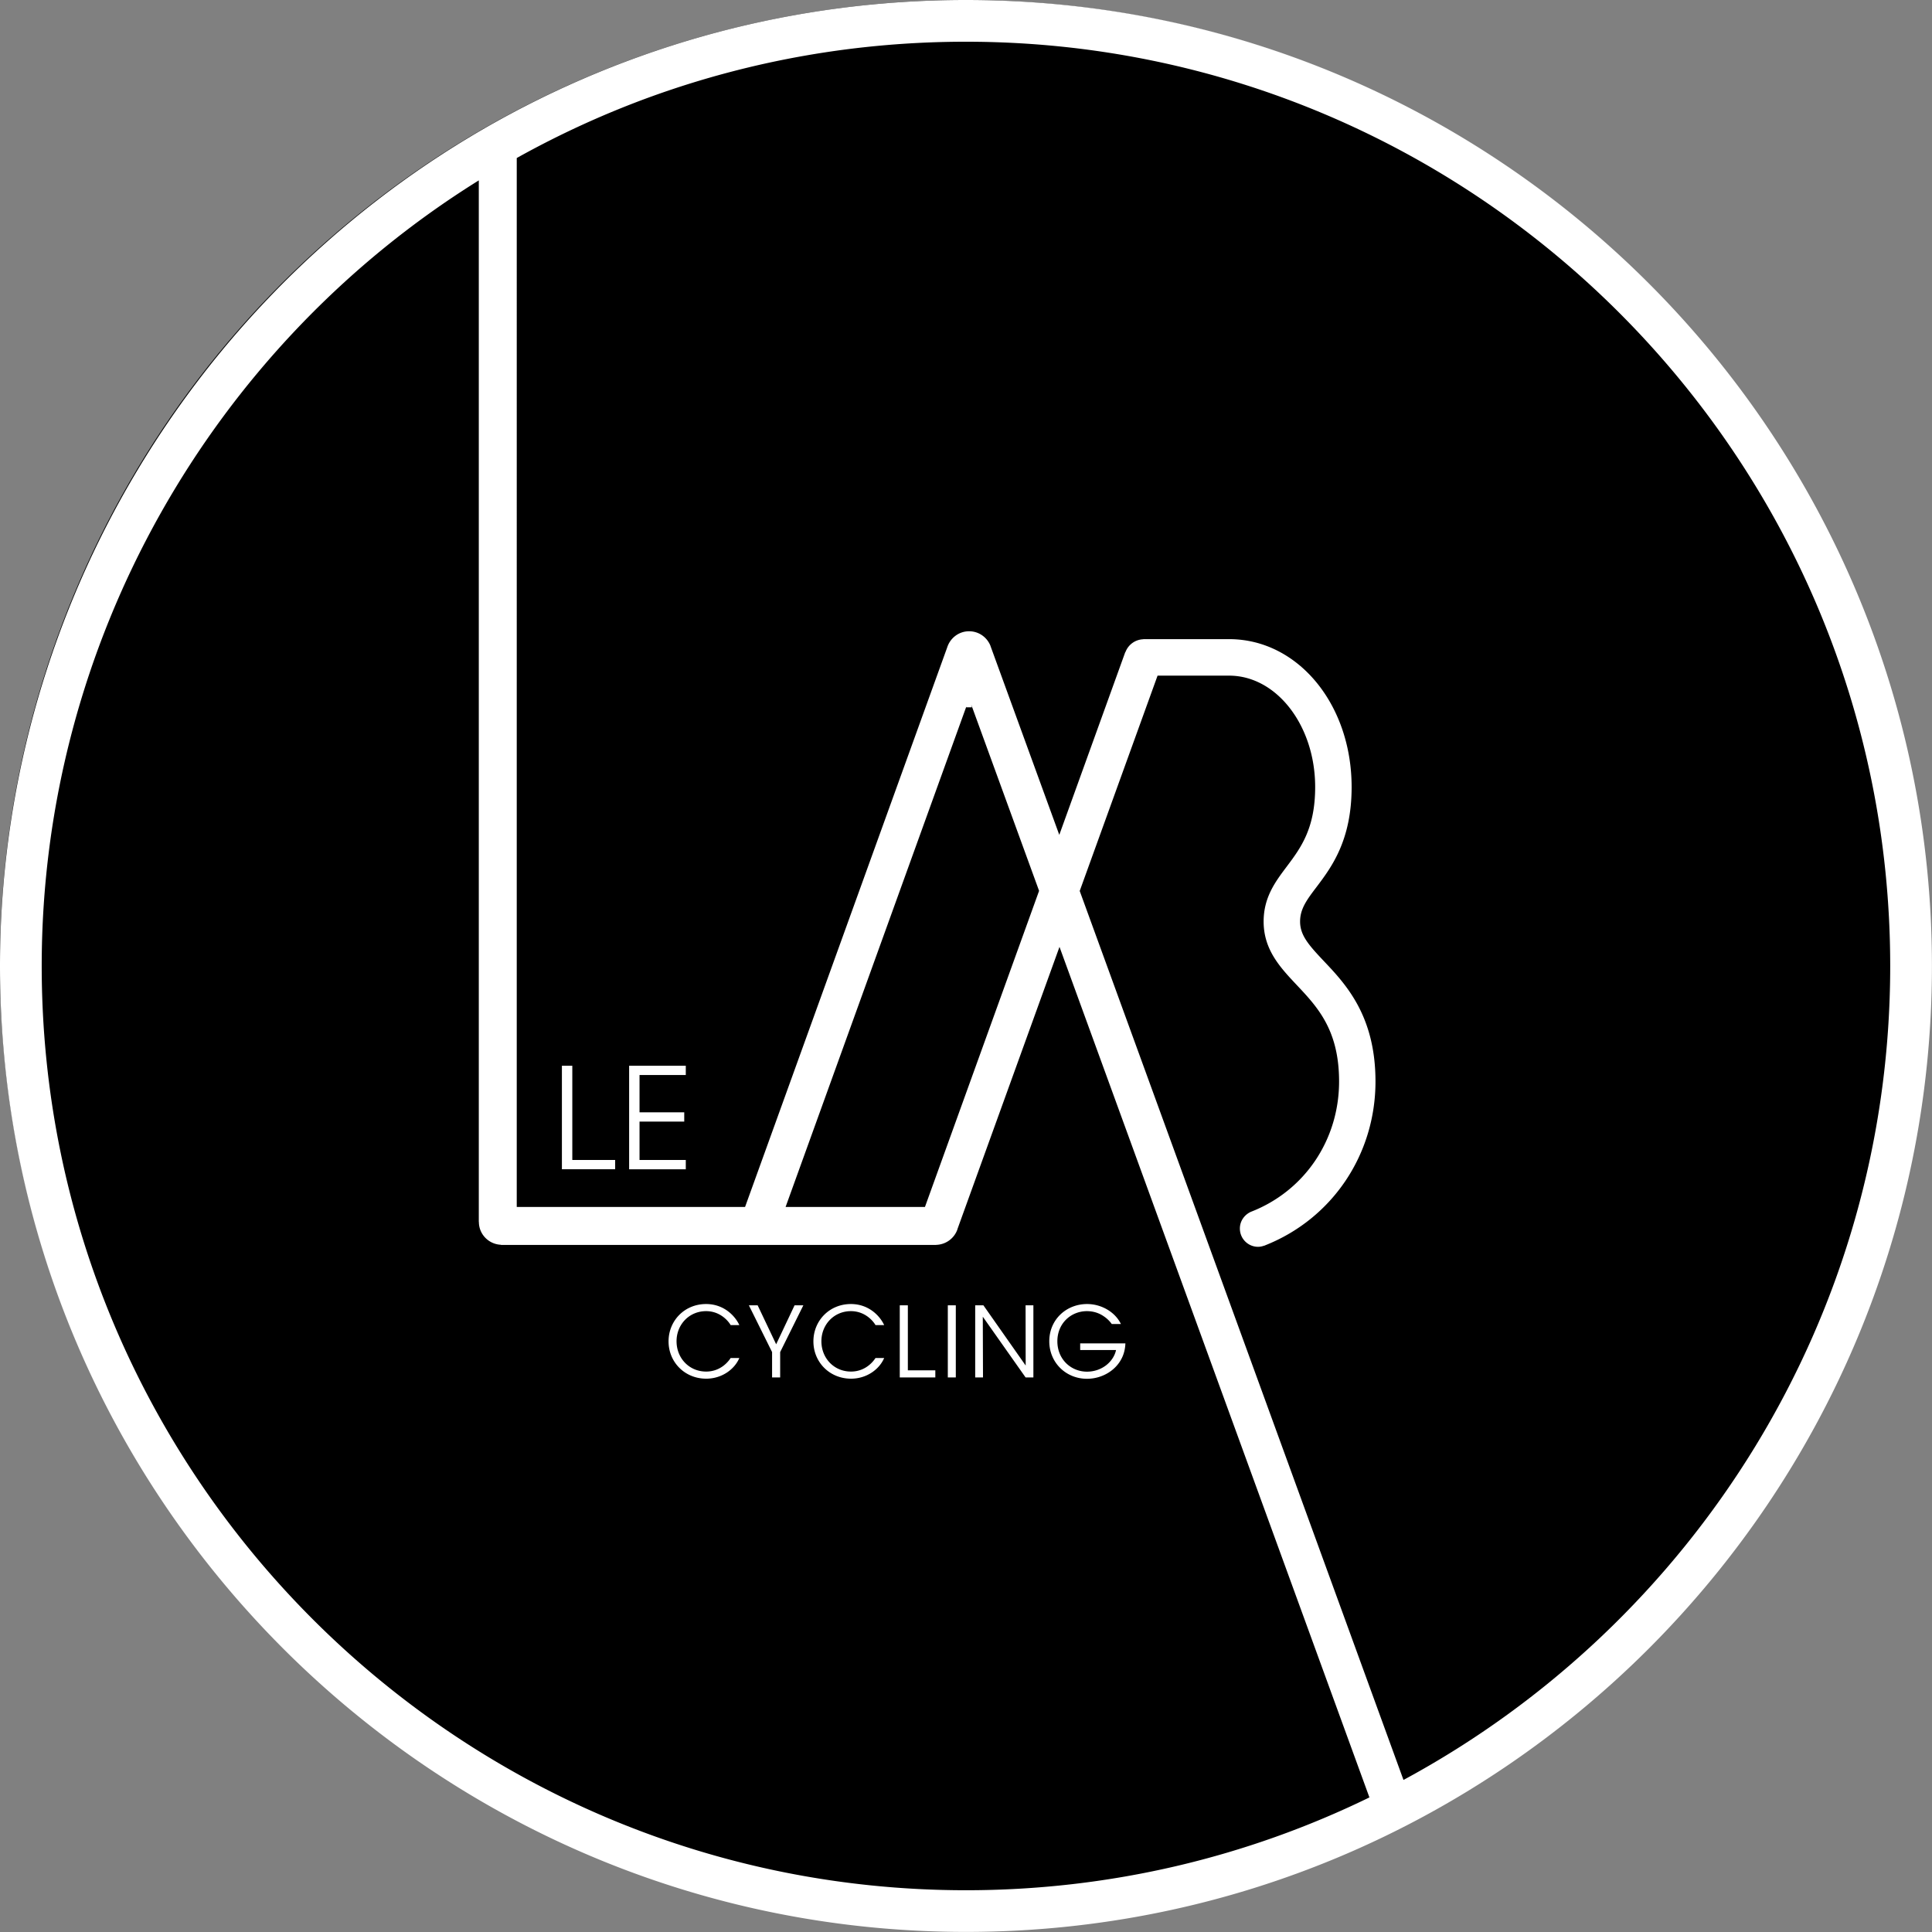 <svg xmlns="http://www.w3.org/2000/svg" width="834" height="834" viewBox="0 0 834 834"><rect x="0" y="0" width="834" height="834" fill="#808080" stroke="none"/><title>Black</title><g fill="none" fill-rule="evenodd"><g transform="translate(-8 -9)"><circle cx="424.5" cy="425.5" r="416.5" fill="#000"/><path fill="#FFF" d="M613.853 777.363 474.087 393.608l33.607-92.948h30.893c20.502 0 37.139 21.548 37.139 48.09 0 18.005-6.272 26.335-12.311 34.385-4.903 6.519-9.937 13.226-9.937 23.667 0 12.219 7.21 19.867 14.189 27.291 9.031 9.575 18.383 19.471 18.383 41.752 0 25.256-14.906 47.249-37.979 56.231-.033 0-.065 0-.107.042a1.119 1.119 0 0 1-.329.14v.024c-2.605 1.327-4.408 3.947-4.408 7.046 0 4.358 3.51 7.893 7.86 7.893.948 0 1.863-.222 2.703-.527v.033c.108-.033.19-.082.314-.107.016-.058.074-.058.083-.058 28.914-11.478 47.578-39.165 47.578-70.717 0-28.428-12.905-42.057-22.315-51.995-6.543-6.929-10.234-11.124-10.234-17.048 0-5.48 2.958-9.452 7.128-14.932 6.386-8.471 15.12-20.057 15.12-43.12 0-35.787-23.229-63.845-52.877-63.845h-37.031l-.008.049a8.54 8.54 0 0 0-7.713 5.529h-.074l-28.491 78.915-29.672-81.47v-.057c-1.447-3.716-5.015-6.369-9.266-6.369-4.433 0-8.15 2.933-9.435 6.938l-87.268 241.576h-98.56V77.213a396.574 396.574 0 0 1 58.612-26.716c43.298-15.573 88.842-23.485 135.291-23.485 220.02 0 398.988 178.968 398.988 398.972 0 151.713-85.115 283.921-210.107 351.379ZM427.526 314.331l-.286-1.213 29.308 80.436-49.268 136.462h-60.16l78.056-216.1-.08.415h2.43ZM26.004 425.984c0-139.474 73.294-267.301 188.684-339.116v449.567l.037.041c0 5.324 4.227 9.633 9.517 9.864l.041.074H412.06v-.032c4.277-.108 7.878-2.835 9.225-6.651 0-.033 0-.098.012-.123l44.064-121.868 133.787 367.167c-52.657 25.657-111.763 40.065-174.176 40.065-219.987 0-398.968-178.992-398.968-398.988ZM424.972 9c-48.522 0-96.117 8.273-141.413 24.596C118.727 93.016 8 250.7 8 425.984 8 655.918 195.092 842.96 424.972 842.96c229.941 0 416.997-187.042 416.997-416.976C841.969 196.076 654.913 9 424.972 9Z"/><g fill="#FFF"><path d="M327.15 595.227c-2.02 4.796-7.45 8.919-14.31 8.919-9.21 0-16.24-7.109-16.24-16.112 0-8.876 6.86-16.113 16.2-16.113 7.7 0 12.54 5.133 14.35 9.087h-3.75c-1.05-1.85-4.58-6.015-10.6-6.015-7.28 0-12.75 5.763-12.75 12.999 0 7.362 5.52 13.083 12.75 13.083 6.52 0 9.85-4.669 10.6-5.848h3.75M341.29 592.662l-10.02-20.194h3.79l7.99 16.827 7.95-16.827h3.79l-10.01 20.194v10.937h-3.49v-10.937M389.67 595.227c-2.02 4.796-7.45 8.919-14.3 8.919-9.22 0-16.24-7.109-16.24-16.112 0-8.876 6.86-16.113 16.19-16.113 7.7 0 12.54 5.133 14.35 9.087h-3.74c-1.06-1.85-4.59-6.015-10.61-6.015-7.27 0-12.74 5.763-12.74 12.999 0 7.362 5.51 13.083 12.74 13.083 6.53 0 9.85-4.669 10.61-5.848h3.74M396.41 572.468h3.49v28.06h11.86v3.071h-15.35v-31.131M417.15 603.599h3.45v-31.131h-3.45zM450.76 598.466l-.04-25.998h3.37v31.131h-3.37l-18.47-26.209.09 26.209h-3.37v-31.131h3.54l18.25 25.998M487.92 580.545a13.302 13.302 0 0 0-3.5-3.365c-2.02-1.389-4.46-2.187-7.23-2.187-6.82 0-12.75 5.216-12.75 12.999 0 7.909 5.98 13.125 12.79 13.125 3.28 0 6.18-1.136 8.33-2.819 2.19-1.724 3.7-4.08 4.21-6.52h-15.48v-2.861h19.51c-.04 1.809-.46 4.08-1.38 6.016-2.7 5.848-8.92 9.255-15.19 9.255-9.09 0-16.28-6.984-16.28-16.196 0-9.339 7.32-16.071 16.32-16.071 6.31 0 12.16 3.534 14.6 8.624h-3.95M250.56 469.047h4.49v40.679h18.5v4.021h-22.99v-44.7M279.58 469.047h24.46v4.022h-19.97v16.084h19.3v4.02h-19.3v16.553h19.97v4.021h-24.46v-44.7"/></g></g></g></svg>